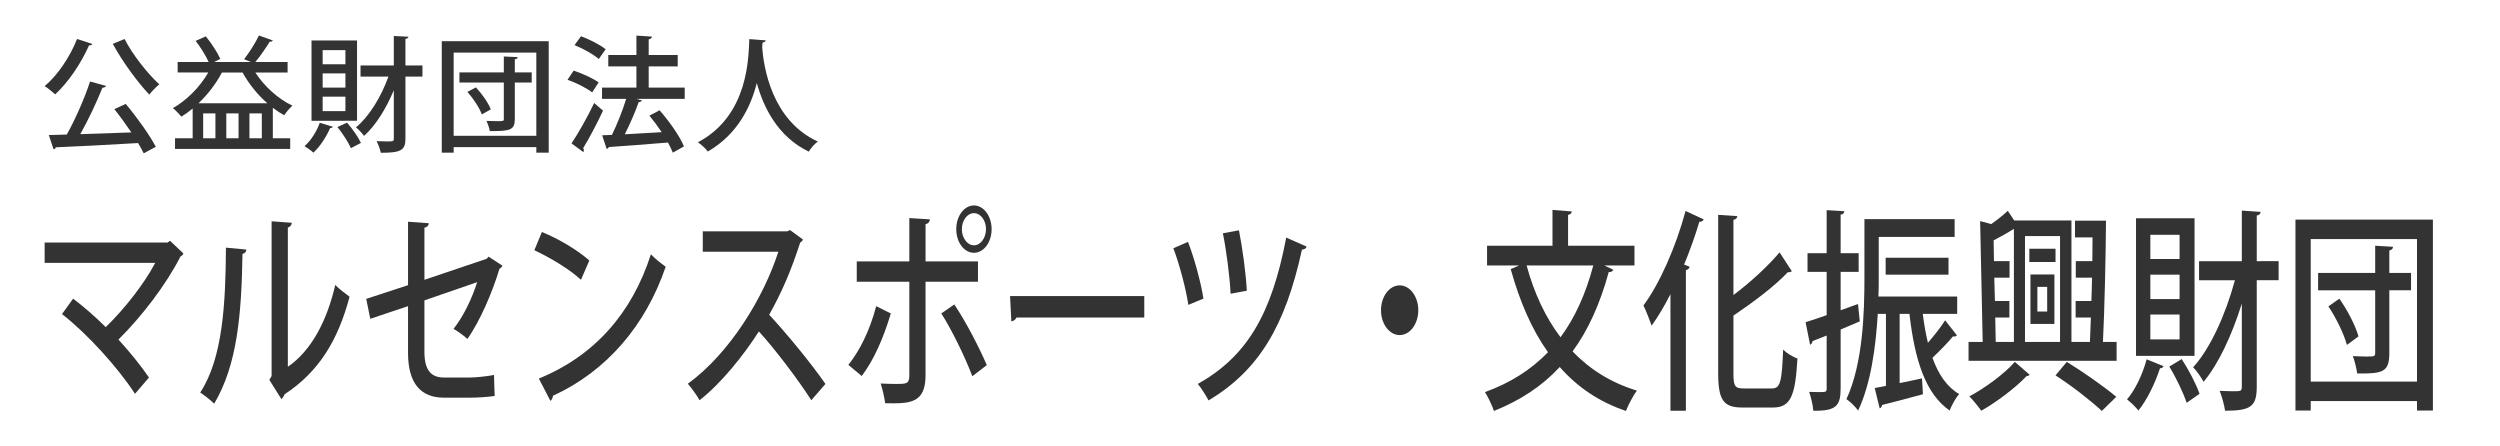 <?xml version="1.0" encoding="utf-8"?>
<!-- Generator: Adobe Illustrator 16.0.0, SVG Export Plug-In . SVG Version: 6.00 Build 0)  -->
<!DOCTYPE svg PUBLIC "-//W3C//DTD SVG 1.1//EN" "http://www.w3.org/Graphics/SVG/1.1/DTD/svg11.dtd">
<svg version="1.1" id="レイヤー_1" xmlns="http://www.w3.org/2000/svg" xmlns:xlink="http://www.w3.org/1999/xlink" x="0px"
	 y="0px" width="280px" height="50px" viewBox="0 0 280 50" enable-background="new 0 0 280 50" xml:space="preserve">
<g>
	<path fill="#333333" d="M10.351,4.926c-0.07,0.126-0.224,0.168-0.378,0.154c-0.91,2.045-2.325,4.146-3.796,5.491
		C5.896,10.305,5.35,9.856,5,9.646c1.429-1.19,2.83-3.25,3.628-5.28L10.351,4.926z M11.878,9.618
		c-0.056,0.127-0.196,0.196-0.406,0.211c-0.63,1.582-1.583,3.6-2.479,5.196c1.765-0.056,3.754-0.126,5.715-0.195
		c-0.603-0.896-1.275-1.821-1.905-2.606l1.275-0.588c1.274,1.513,2.675,3.488,3.375,4.805l-1.358,0.729
		c-0.168-0.336-0.378-0.729-0.63-1.148c-3.404,0.21-6.934,0.378-9.217,0.476c-0.028,0.127-0.126,0.196-0.252,0.211l-0.532-1.583
		c0.588-0.015,1.261-0.028,2.017-0.057c0.953-1.709,2.017-4.118,2.605-5.939L11.878,9.618z M13.951,4.366
		c0.896,1.765,2.591,3.894,3.894,5.084c-0.35,0.267-0.854,0.785-1.121,1.149c-1.317-1.388-3.026-3.713-4.09-5.688L13.951,4.366z"/>
	<path fill="#333333" d="M32.209,8.12h-3.614c0.995,1.54,2.563,2.97,4.16,3.712c-0.294,0.252-0.714,0.742-0.924,1.078
		c-0.435-0.238-0.854-0.518-1.275-0.84v3.418h1.947v1.19H19.602v-1.19h1.975v-3.334c-0.406,0.336-0.826,0.644-1.26,0.91
		c-0.21-0.252-0.659-0.729-0.953-0.952c1.527-0.869,2.998-2.325,3.964-3.992h-3.432V6.943h3.474
		c-0.322-0.715-0.91-1.653-1.457-2.367l1.135-0.505c0.644,0.785,1.316,1.821,1.625,2.521l-0.686,0.351h4.104l-0.756-0.309
		c0.561-0.714,1.275-1.835,1.667-2.661l1.555,0.561c-0.042,0.098-0.168,0.14-0.35,0.14c-0.42,0.687-1.051,1.611-1.611,2.27h3.614
		V8.12z M24.855,8.12c-0.658,1.261-1.583,2.451-2.619,3.445h7.704c-1.093-0.952-2.059-2.157-2.773-3.445H24.855z M24.127,15.488
		V12.7h-1.373v2.788H24.127z M26.718,15.488V12.7h-1.373v2.788H26.718z M27.937,15.488h1.387V12.7h-1.387V15.488z"/>
	<path fill="#333333" d="M37.286,14.199c-0.042,0.084-0.14,0.141-0.308,0.141c-0.434,0.994-1.135,2.072-1.877,2.759
		c-0.238-0.224-0.701-0.561-0.995-0.729c0.7-0.602,1.359-1.639,1.709-2.619L37.286,14.199z M39.989,4.534v8.992H34.89V4.534H39.989z
		 M38.687,7.195V5.612h-2.549v1.583H38.687z M38.687,9.814V8.218h-2.549v1.597H38.687z M38.687,12.448v-1.625h-2.549v1.625H38.687z
		 M39.303,16.595c-0.294-0.658-0.924-1.653-1.513-2.367l1.079-0.49c0.602,0.687,1.261,1.625,1.555,2.269L39.303,16.595z
		 M47.315,7.335v1.247H45.41v6.948c0,1.303-0.504,1.583-2.76,1.583c-0.07-0.364-0.28-0.953-0.476-1.303
		c0.434,0.014,0.84,0.027,1.148,0.027c0.701,0,0.785,0,0.785-0.308v-5.422c-0.869,2.073-2.031,3.951-3.334,5.113
		c-0.21-0.294-0.616-0.742-0.911-0.952c1.471-1.191,2.83-3.433,3.642-5.688h-3.124V7.335h3.726V4.029l1.639,0.084
		c-0.028,0.126-0.098,0.211-0.336,0.238v2.983H47.315z"/>
	<path fill="#333333" d="M49.479,4.618h11.977v12.48h-1.387v-0.616h-9.259v0.616h-1.331V4.618z M50.809,15.208h9.259V5.893h-9.259
		V15.208z M59.55,8.105V9.24h-1.891v4.091c0,1.246-0.546,1.372-2.801,1.345c-0.056-0.322-0.21-0.799-0.378-1.135
		c0.42,0.014,0.854,0.027,1.177,0.027c0.729,0,0.771,0,0.771-0.266V9.24h-4.973V8.105h4.973V6.327l1.555,0.069
		c-0.014,0.126-0.098,0.211-0.322,0.238v1.471H59.55z M53.961,12.812c-0.252-0.715-0.938-1.765-1.611-2.521l0.953-0.504
		c0.686,0.728,1.4,1.751,1.667,2.465L53.961,12.812z"/>
	<path fill="#333333" d="M64.248,7.91c0.953,0.308,2.171,0.868,2.802,1.316l-0.729,1.12c-0.588-0.462-1.793-1.078-2.759-1.414
		L64.248,7.91z M64.01,16.062c0.728-1.093,1.765-2.9,2.535-4.524c0.911,0.77,0.953,0.812,0.995,0.854
		c-0.687,1.471-1.555,3.109-2.227,4.202c0.056,0.07,0.084,0.154,0.084,0.238c0,0.069-0.028,0.14-0.07,0.196L64.01,16.062z
		 M65.075,4.058c0.953,0.351,2.143,0.967,2.759,1.457l-0.77,1.093c-0.575-0.505-1.765-1.177-2.718-1.556L65.075,4.058z
		 M76.687,9.814v1.261h-5.379l0.588,0.183c-0.056,0.111-0.182,0.168-0.364,0.182c-0.378,1.079-0.98,2.466-1.555,3.601l4.132-0.238
		c-0.434-0.645-0.91-1.289-1.373-1.85l1.135-0.603c1.079,1.233,2.269,2.9,2.731,4.049l-1.247,0.7
		c-0.126-0.336-0.322-0.714-0.546-1.135c-2.452,0.211-4.987,0.393-6.626,0.505c-0.028,0.112-0.126,0.182-0.238,0.21l-0.504-1.527
		l1.093-0.042c0.574-1.162,1.205-2.745,1.597-4.034h-2.704V9.814h3.852V7.434h-3.151V6.159h3.151V3.987L73.017,4.1
		c-0.014,0.14-0.14,0.28-0.364,0.309v1.751h3.25v1.274h-3.25v2.381H76.687z"/>
	<path fill="#333333" d="M85.756,4.52c-0.014,0.141-0.14,0.21-0.35,0.253L85.364,5.29c0.154,2.115,1.022,8.181,6.233,10.562
		c-0.42,0.308-0.798,0.756-1.008,1.135c-3.46-1.667-5.071-4.932-5.827-7.69c-0.672,2.661-2.157,5.757-5.491,7.676
		c-0.238-0.336-0.658-0.729-1.106-1.036c5.743-3.026,5.659-9.68,5.757-11.557L85.756,4.52z"/>
</g>
<g>
	<path fill="#333333" d="M20.539,28.385c-0.054,0.168-0.162,0.264-0.324,0.336c-1.603,3.168-4.357,6.744-6.95,9.312
		c1.207,1.297,2.575,3.001,3.421,4.249l-1.566,1.824c-1.944-2.977-5.312-6.696-8.174-8.929l1.242-1.729
		c1.17,0.889,2.485,2.016,3.655,3.192c2.143-2.089,4.303-4.849,5.545-7.2H5V27.16h13.774l0.27-0.191L20.539,28.385z"/>
	<path fill="#333333" d="M27.591,27.953c-0.018,0.264-0.18,0.432-0.432,0.48c-0.108,6.672-0.559,12.385-3.169,16.776
		c-0.396-0.384-1.062-0.912-1.567-1.248c2.521-3.815,2.845-9.937,2.881-16.226L27.591,27.953z M32.237,41.082
		c2.683-1.848,4.394-5.209,5.312-9.169c0.378,0.408,1.17,1.009,1.603,1.32c-1.296,4.896-3.457,8.425-7.274,10.921
		c-0.072,0.216-0.234,0.408-0.36,0.552l-1.35-2.16l0.252-0.432V24.785l2.269,0.168c-0.036,0.239-0.162,0.455-0.45,0.527V41.082z"/>
	<path fill="#333333" d="M56.269,29.753c-0.036,0.144-0.162,0.265-0.324,0.336c-0.774,2.593-2.215,5.952-3.601,7.873
		c-0.396-0.384-1.044-0.841-1.549-1.128c1.134-1.416,2.107-3.505,2.647-5.232l-5.906,2.039v5.785c0,2.137,0.828,2.856,2.197,2.856
		h2.899c0.702,0,1.999-0.145,2.701-0.288c0.018,0.72,0.036,1.68,0.072,2.353c-0.72,0.119-1.98,0.191-2.719,0.191h-2.971
		c-2.557,0-4.015-1.56-4.015-5.017v-5.232l-4.231,1.416l-0.45-2.232l4.682-1.535v-7.105L48.022,25
		c-0.018,0.289-0.198,0.433-0.486,0.504v5.833l6.968-2.353l0.216-0.239L56.269,29.753z"/>
	<path fill="#333333" d="M60.693,25.984c1.836,0.744,3.997,2.017,5.312,3.192l-0.937,2.16c-1.296-1.2-3.439-2.472-5.222-3.312
		L60.693,25.984z M60.351,42.402c6.212-2.545,10.425-7.297,12.55-13.922c0.522,0.553,1.134,1.008,1.656,1.393
		c-2.232,6.553-6.59,11.689-12.622,14.449c-0.018,0.24-0.144,0.48-0.288,0.576L60.351,42.402z"/>
	<path fill="#333333" d="M89.928,26.824c-0.072,0.168-0.162,0.265-0.306,0.336c-0.99,3.072-2.017,5.497-3.475,8.09
		c1.854,1.992,4.663,5.376,6.302,7.752l-1.584,1.824c-1.477-2.328-4.195-5.881-5.87-7.705c-1.639,2.568-4.177,5.785-6.644,7.705
		c-0.288-0.528-0.9-1.368-1.314-1.848c4.7-3.408,8.499-9.674,10.137-14.785H78.71v-2.281h9.453l0.324-0.144L89.928,26.824z"/>
	<path fill="#333333" d="M99.771,35.105c-0.828,2.784-1.909,5.232-3.259,7.009l-1.495-1.249c1.278-1.607,2.395-3.815,3.115-6.576
		L99.771,35.105z M103.661,31.553v10.489c0,3.192-1.836,3.168-4.519,3.12c-0.09-0.624-0.288-1.536-0.504-2.208
		c0.54,0.024,1.207,0.048,1.729,0.048c1.099,0,1.477,0,1.477-0.912V31.553h-5.888v-2.279h5.888v-4.85l2.305,0.145
		c-0.036,0.264-0.162,0.48-0.486,0.528v4.177h5.87v2.279H103.661z M106.884,34.098c1.296,1.943,2.737,4.704,3.637,6.793
		l-1.621,1.247c-0.792-2.112-2.341-5.28-3.475-7.032L106.884,34.098z M109.081,23.009c1.098,0,1.98,1.2,1.98,2.664
		s-0.882,2.64-1.98,2.64c-1.099,0-1.981-1.176-1.981-2.64C107.1,24.16,108.018,23.009,109.081,23.009z M110.431,25.673
		c0-1.009-0.612-1.8-1.35-1.8s-1.351,0.791-1.351,1.8c0,0.983,0.612,1.8,1.351,1.8C109.854,27.473,110.431,26.609,110.431,25.673z"
		/>
	<path fill="#333333" d="M113.126,33.161h15.034v2.4h-14.314c-0.108,0.24-0.342,0.408-0.576,0.433L113.126,33.161z"/>
	<path fill="#333333" d="M133.053,27.089c0.685,1.728,1.477,4.632,1.729,6.36l-1.692,0.696c-0.234-1.681-0.99-4.561-1.675-6.337
		L133.053,27.089z M146.342,27.617c-0.072,0.216-0.252,0.336-0.523,0.336c-1.871,8.568-4.824,13.513-10.46,16.897
		c-0.252-0.48-0.828-1.416-1.206-1.849c5.419-3.048,8.247-7.656,9.903-16.393L146.342,27.617z M138.761,25.793
		c0.378,1.872,0.792,4.872,0.882,6.768l-1.818,0.337c-0.09-1.921-0.468-4.849-0.864-6.769L138.761,25.793z"/>
	<path fill="#333333" d="M158.85,34.746c0,1.535-0.936,2.783-2.088,2.783s-2.09-1.248-2.09-2.783c0-1.537,0.938-2.785,2.09-2.785
		C157.949,31.961,158.85,33.258,158.85,34.746z"/>
	<path fill="#333333" d="M183.061,29.729h-3.385c0.828,0.385,0.918,0.433,1.01,0.48c-0.072,0.168-0.234,0.288-0.506,0.264
		c-0.99,3.601-2.322,6.529-4.051,8.881c1.945,2.041,4.34,3.528,7.203,4.393c-0.396,0.528-0.955,1.584-1.225,2.28
		c-2.988-1.008-5.438-2.664-7.418-4.921c-2,2.161-4.43,3.745-7.365,4.921c-0.197-0.576-0.666-1.584-1.008-2.112
		c2.791-1.008,5.131-2.473,7.059-4.465c-1.801-2.52-3.152-5.64-4.178-9.312l0.955-0.408h-3.602v-2.207h7.328v-4.009l2.16,0.168
		c-0.018,0.192-0.125,0.336-0.414,0.384v3.457h7.436V29.729z M170.98,29.729c0.846,3.121,2.123,5.833,3.799,8.041
		c1.584-2.137,2.809-4.801,3.672-8.041H170.98z"/>
	<path fill="#333333" d="M187.09,46.002V32.945c-0.666,1.32-1.387,2.52-2.107,3.528c-0.197-0.552-0.648-1.728-0.918-2.257
		c1.783-2.399,3.619-6.504,4.717-10.584l2.035,0.936c-0.09,0.217-0.289,0.288-0.486,0.264c-0.486,1.633-1.08,3.265-1.711,4.801
		l0.613,0.24c-0.018,0.191-0.145,0.312-0.414,0.384v15.745H187.09z M194.146,41.85c0,1.417,0.182,1.656,1.135,1.656h3.188
		c0.955,0,1.098-0.84,1.242-4.344c0.414,0.408,1.117,0.84,1.604,0.984c-0.234,4.056-0.703,5.496-2.721,5.496h-3.475
		c-2.07,0-2.682-0.816-2.682-3.816V24.064l2.143,0.145c-0.02,0.215-0.145,0.359-0.434,0.408v8.424
		c1.928-1.439,3.871-3.24,5.168-4.776l1.369,2.112c-0.127,0.096-0.27,0.145-0.432,0.096c-1.514,1.608-3.871,3.361-6.105,4.873V41.85
		z"/>
	<path fill="#333333" d="M208.096,34.049l0.199,1.945c-0.721,0.312-1.441,0.623-2.143,0.912v6.552c0,1.969-0.469,2.593-3.062,2.544
		c-0.035-0.552-0.252-1.512-0.467-2.111c0.377,0,0.719,0.023,1.008,0.023c0.9,0,0.955,0,0.955-0.432v-5.904
		c-0.596,0.24-1.135,0.455-1.586,0.623c-0.018,0.217-0.143,0.36-0.27,0.408l-0.504-2.52c0.666-0.217,1.477-0.48,2.359-0.793v-4.848
		h-2.143v-2.088h2.143v-4.824l1.98,0.119c-0.02,0.217-0.127,0.336-0.414,0.385v4.32h2.016v2.088h-2.016v4.297L208.096,34.049z
		 M215.352,35.153c0.145,1.152,0.324,2.232,0.576,3.24c0.703-0.815,1.441-1.752,1.928-2.521l1.314,1.681
		c-0.09,0.12-0.252,0.168-0.432,0.12c-0.576,0.695-1.514,1.656-2.305,2.4c0.666,1.848,1.619,3.264,2.988,4.056
		c-0.361,0.408-0.846,1.272-1.062,1.849c-2.701-1.872-3.908-5.641-4.502-10.825h-1.098v7.753c0.811-0.168,1.656-0.336,2.502-0.528
		l0.109,1.776c-1.711,0.479-3.439,0.912-4.574,1.2c-0.035,0.216-0.145,0.336-0.27,0.384l-0.559-2.28
		c0.379-0.072,0.811-0.144,1.26-0.24v-8.064h-0.918c-0.215,3.673-0.773,7.825-2.197,10.825c-0.27-0.384-0.953-1.057-1.314-1.272
		c1.855-4.009,2.018-9.673,2.018-13.681v-6.48h10.102v1.992h-8.5v4.488c0,0.672,0,1.416-0.035,2.184h8.822v1.944H215.352z
		 M218.232,30.762h-7.039v-1.896h7.039V30.762z"/>
	<path fill="#333333" d="M235.873,24.713c-0.035,4.271-0.162,9.865-0.342,13.585h1.529v2.112h-16.582v-2.112h1.584l-0.287-13.537
		l1.242,0.336c0.684-0.479,1.387-1.032,1.854-1.488l0.721,1.08h6.41v13.609h2.07l0.107-2.736h-1.709v-1.849h1.764
		c0.037-0.863,0.055-1.728,0.072-2.615h-1.818v-1.849h1.854c0-0.912,0.02-1.8,0.02-2.664h-1.963v-1.872H235.873z M227.32,41.97
		c-0.072,0.097-0.197,0.145-0.359,0.168c-1.17,1.248-3.35,2.904-5.061,3.864c-0.324-0.456-0.918-1.199-1.332-1.607
		c1.766-0.937,3.961-2.568,5.096-3.865L227.32,41.97z M223.467,35.562l0.055,2.736h2.035V25.625
		c-0.631,0.408-1.477,0.888-2.27,1.296l0.037,2.328h1.746v1.849h-1.711l0.072,2.615h1.621v1.849H223.467z M230.723,26.441h-3.924
		v11.856h3.924V26.441z M230.219,27.857v1.487h-2.934v-1.487H230.219z M227.41,36.281v-5.544h2.684v5.544H227.41z M228.186,32.129
		v2.761h1.098v-2.761H228.186z M235.404,46.026c-1.205-1.128-3.258-2.736-5.186-3.984l1.262-1.513
		c1.98,1.225,4.23,2.809,5.545,3.913L235.404,46.026z"/>
	<path fill="#333333" d="M242.314,41.01c-0.055,0.145-0.182,0.24-0.396,0.24c-0.559,1.704-1.459,3.553-2.414,4.729
		c-0.305-0.384-0.898-0.96-1.277-1.248c0.9-1.032,1.746-2.809,2.197-4.488L242.314,41.01z M245.789,24.449v15.408h-6.555V24.449
		H245.789z M244.113,29.009v-2.712h-3.275v2.712H244.113z M244.113,33.497v-2.735h-3.275v2.735H244.113z M244.113,38.01v-2.784
		h-3.275v2.784H244.113z M244.906,45.114c-0.379-1.128-1.188-2.832-1.945-4.056l1.387-0.841c0.775,1.177,1.621,2.784,2,3.889
		L244.906,45.114z M255.205,29.249v2.136h-2.449V43.29c0,2.232-0.646,2.712-3.547,2.712c-0.09-0.624-0.359-1.632-0.611-2.231
		c0.559,0.023,1.08,0.048,1.477,0.048c0.9,0,1.008,0,1.008-0.528v-9.288c-1.115,3.552-2.611,6.768-4.285,8.76
		c-0.27-0.504-0.793-1.271-1.17-1.632c1.891-2.04,3.637-5.88,4.682-9.745h-4.016v-2.136h4.789v-5.665l2.107,0.145
		c-0.037,0.216-0.127,0.359-0.434,0.408v5.112H255.205z"/>
	<path fill="#333333" d="M257.09,24.593h15.395v21.386h-1.781v-1.057h-11.902v1.057h-1.711V24.593z M258.801,42.738h11.902V26.777
		h-11.902V42.738z M270.037,30.568v1.945h-2.432v7.008c0,2.137-0.701,2.353-3.602,2.305c-0.07-0.553-0.27-1.368-0.484-1.944
		c0.539,0.024,1.098,0.048,1.512,0.048c0.936,0,0.99,0,0.99-0.456v-6.96h-6.393v-1.945h6.393v-3.047l1.998,0.119
		c-0.018,0.217-0.125,0.36-0.414,0.408v2.52H270.037z M262.852,38.634c-0.324-1.224-1.205-3.024-2.07-4.32l1.225-0.864
		c0.883,1.248,1.801,3,2.143,4.225L262.852,38.634z"/>
</g>
</svg>

